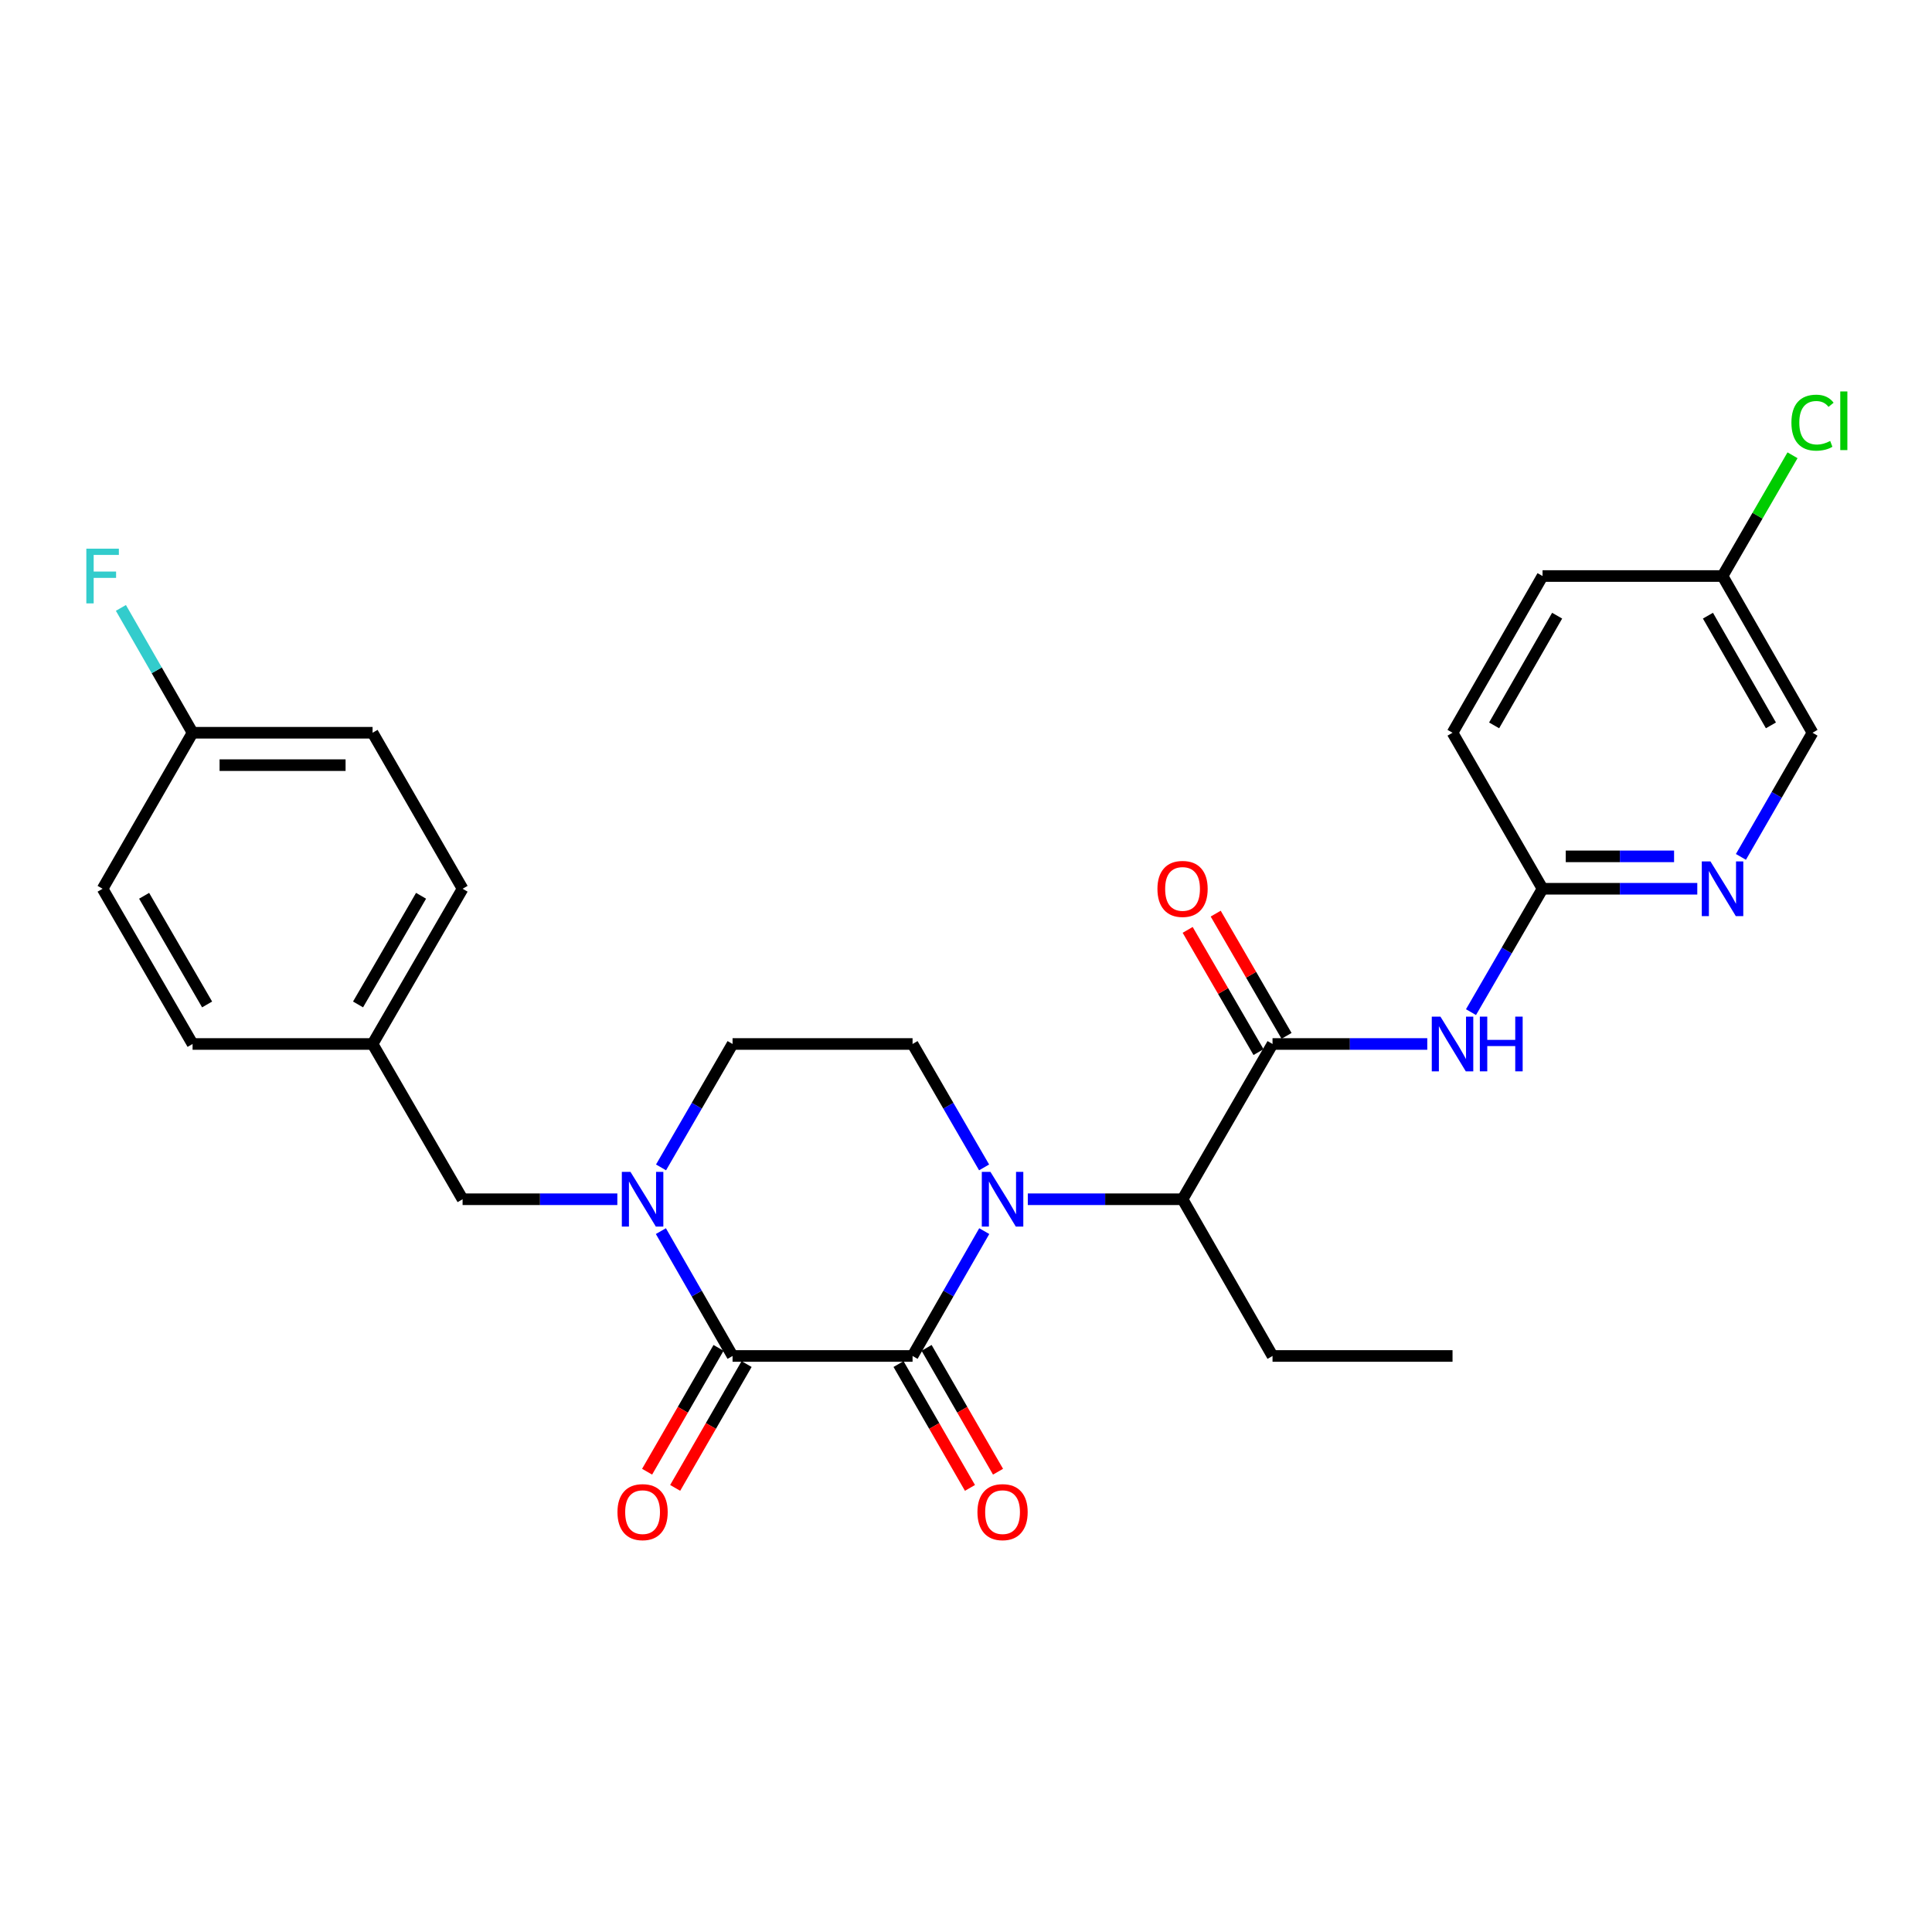 <?xml version='1.0' encoding='iso-8859-1'?>
<svg version='1.1' baseProfile='full'
              xmlns='http://www.w3.org/2000/svg'
                      xmlns:rdkit='http://www.rdkit.org/xml'
                      xmlns:xlink='http://www.w3.org/1999/xlink'
                  xml:space='preserve'
width='1000px' height='1000px' viewBox='0 0 1000 1000'>
<!-- END OF HEADER -->
<rect style='opacity:1.0;fill:#FFFFFF;stroke:none' width='1000' height='1000' x='0' y='0'> </rect>
<path class='bond-0' d='M 509.447,637.227 L 490.893,669.537' style='fill:none;fill-rule:evenodd;stroke:#0000FF;stroke-width:6px;stroke-linecap:butt;stroke-linejoin:miter;stroke-opacity:1' />
<path class='bond-0' d='M 490.893,669.537 L 472.339,701.847' style='fill:none;fill-rule:evenodd;stroke:#000000;stroke-width:6px;stroke-linecap:butt;stroke-linejoin:miter;stroke-opacity:1' />
<path class='bond-4' d='M 531.991,620.728 L 572.039,620.728' style='fill:none;fill-rule:evenodd;stroke:#0000FF;stroke-width:6px;stroke-linecap:butt;stroke-linejoin:miter;stroke-opacity:1' />
<path class='bond-4' d='M 572.039,620.728 L 612.087,620.728' style='fill:none;fill-rule:evenodd;stroke:#000000;stroke-width:6px;stroke-linecap:butt;stroke-linejoin:miter;stroke-opacity:1' />
<path class='bond-6' d='M 509.368,604.246 L 490.853,572.305' style='fill:none;fill-rule:evenodd;stroke:#0000FF;stroke-width:6px;stroke-linecap:butt;stroke-linejoin:miter;stroke-opacity:1' />
<path class='bond-6' d='M 490.853,572.305 L 472.339,540.364' style='fill:none;fill-rule:evenodd;stroke:#000000;stroke-width:6px;stroke-linecap:butt;stroke-linejoin:miter;stroke-opacity:1' />
<path class='bond-1' d='M 472.339,701.847 L 379.173,701.847' style='fill:none;fill-rule:evenodd;stroke:#000000;stroke-width:6px;stroke-linecap:butt;stroke-linejoin:miter;stroke-opacity:1' />
<path class='bond-11' d='M 465.076,706.037 L 483.564,738.085' style='fill:none;fill-rule:evenodd;stroke:#000000;stroke-width:6px;stroke-linecap:butt;stroke-linejoin:miter;stroke-opacity:1' />
<path class='bond-11' d='M 483.564,738.085 L 502.053,770.133' style='fill:none;fill-rule:evenodd;stroke:#FF0000;stroke-width:6px;stroke-linecap:butt;stroke-linejoin:miter;stroke-opacity:1' />
<path class='bond-11' d='M 479.602,697.657 L 498.09,729.705' style='fill:none;fill-rule:evenodd;stroke:#000000;stroke-width:6px;stroke-linecap:butt;stroke-linejoin:miter;stroke-opacity:1' />
<path class='bond-11' d='M 498.09,729.705 L 516.579,761.753' style='fill:none;fill-rule:evenodd;stroke:#FF0000;stroke-width:6px;stroke-linecap:butt;stroke-linejoin:miter;stroke-opacity:1' />
<path class='bond-12' d='M 371.91,697.658 L 353.425,729.706' style='fill:none;fill-rule:evenodd;stroke:#000000;stroke-width:6px;stroke-linecap:butt;stroke-linejoin:miter;stroke-opacity:1' />
<path class='bond-12' d='M 353.425,729.706 L 334.94,761.754' style='fill:none;fill-rule:evenodd;stroke:#FF0000;stroke-width:6px;stroke-linecap:butt;stroke-linejoin:miter;stroke-opacity:1' />
<path class='bond-12' d='M 386.437,706.037 L 367.952,738.085' style='fill:none;fill-rule:evenodd;stroke:#000000;stroke-width:6px;stroke-linecap:butt;stroke-linejoin:miter;stroke-opacity:1' />
<path class='bond-12' d='M 367.952,738.085 L 349.467,770.133' style='fill:none;fill-rule:evenodd;stroke:#FF0000;stroke-width:6px;stroke-linecap:butt;stroke-linejoin:miter;stroke-opacity:1' />
<path class='bond-28' d='M 379.173,701.847 L 360.623,669.537' style='fill:none;fill-rule:evenodd;stroke:#000000;stroke-width:6px;stroke-linecap:butt;stroke-linejoin:miter;stroke-opacity:1' />
<path class='bond-28' d='M 360.623,669.537 L 342.072,637.227' style='fill:none;fill-rule:evenodd;stroke:#0000FF;stroke-width:6px;stroke-linecap:butt;stroke-linejoin:miter;stroke-opacity:1' />
<path class='bond-2' d='M 342.152,604.246 L 360.663,572.305' style='fill:none;fill-rule:evenodd;stroke:#0000FF;stroke-width:6px;stroke-linecap:butt;stroke-linejoin:miter;stroke-opacity:1' />
<path class='bond-2' d='M 360.663,572.305 L 379.173,540.364' style='fill:none;fill-rule:evenodd;stroke:#000000;stroke-width:6px;stroke-linecap:butt;stroke-linejoin:miter;stroke-opacity:1' />
<path class='bond-10' d='M 319.531,620.728 L 279.483,620.728' style='fill:none;fill-rule:evenodd;stroke:#0000FF;stroke-width:6px;stroke-linecap:butt;stroke-linejoin:miter;stroke-opacity:1' />
<path class='bond-10' d='M 279.483,620.728 L 239.435,620.728' style='fill:none;fill-rule:evenodd;stroke:#000000;stroke-width:6px;stroke-linecap:butt;stroke-linejoin:miter;stroke-opacity:1' />
<path class='bond-3' d='M 658.66,540.364 L 612.087,620.728' style='fill:none;fill-rule:evenodd;stroke:#000000;stroke-width:6px;stroke-linecap:butt;stroke-linejoin:miter;stroke-opacity:1' />
<path class='bond-5' d='M 658.66,540.364 L 698.709,540.364' style='fill:none;fill-rule:evenodd;stroke:#000000;stroke-width:6px;stroke-linecap:butt;stroke-linejoin:miter;stroke-opacity:1' />
<path class='bond-5' d='M 698.709,540.364 L 738.757,540.364' style='fill:none;fill-rule:evenodd;stroke:#0000FF;stroke-width:6px;stroke-linecap:butt;stroke-linejoin:miter;stroke-opacity:1' />
<path class='bond-13' d='M 665.915,536.159 L 647.579,504.527' style='fill:none;fill-rule:evenodd;stroke:#000000;stroke-width:6px;stroke-linecap:butt;stroke-linejoin:miter;stroke-opacity:1' />
<path class='bond-13' d='M 647.579,504.527 L 629.243,472.895' style='fill:none;fill-rule:evenodd;stroke:#FF0000;stroke-width:6px;stroke-linecap:butt;stroke-linejoin:miter;stroke-opacity:1' />
<path class='bond-13' d='M 651.406,544.569 L 633.07,512.937' style='fill:none;fill-rule:evenodd;stroke:#000000;stroke-width:6px;stroke-linecap:butt;stroke-linejoin:miter;stroke-opacity:1' />
<path class='bond-13' d='M 633.07,512.937 L 614.734,481.305' style='fill:none;fill-rule:evenodd;stroke:#FF0000;stroke-width:6px;stroke-linecap:butt;stroke-linejoin:miter;stroke-opacity:1' />
<path class='bond-26' d='M 612.087,620.728 L 658.66,701.847' style='fill:none;fill-rule:evenodd;stroke:#000000;stroke-width:6px;stroke-linecap:butt;stroke-linejoin:miter;stroke-opacity:1' />
<path class='bond-7' d='M 761.384,523.882 L 779.901,491.95' style='fill:none;fill-rule:evenodd;stroke:#0000FF;stroke-width:6px;stroke-linecap:butt;stroke-linejoin:miter;stroke-opacity:1' />
<path class='bond-7' d='M 779.901,491.95 L 798.418,460.018' style='fill:none;fill-rule:evenodd;stroke:#000000;stroke-width:6px;stroke-linecap:butt;stroke-linejoin:miter;stroke-opacity:1' />
<path class='bond-9' d='M 472.339,540.364 L 379.173,540.364' style='fill:none;fill-rule:evenodd;stroke:#000000;stroke-width:6px;stroke-linecap:butt;stroke-linejoin:miter;stroke-opacity:1' />
<path class='bond-8' d='M 798.418,460.018 L 838.466,460.018' style='fill:none;fill-rule:evenodd;stroke:#000000;stroke-width:6px;stroke-linecap:butt;stroke-linejoin:miter;stroke-opacity:1' />
<path class='bond-8' d='M 838.466,460.018 L 878.514,460.018' style='fill:none;fill-rule:evenodd;stroke:#0000FF;stroke-width:6px;stroke-linecap:butt;stroke-linejoin:miter;stroke-opacity:1' />
<path class='bond-8' d='M 810.432,443.248 L 838.466,443.248' style='fill:none;fill-rule:evenodd;stroke:#000000;stroke-width:6px;stroke-linecap:butt;stroke-linejoin:miter;stroke-opacity:1' />
<path class='bond-8' d='M 838.466,443.248 L 866.5,443.248' style='fill:none;fill-rule:evenodd;stroke:#0000FF;stroke-width:6px;stroke-linecap:butt;stroke-linejoin:miter;stroke-opacity:1' />
<path class='bond-18' d='M 798.418,460.018 L 751.826,379.271' style='fill:none;fill-rule:evenodd;stroke:#000000;stroke-width:6px;stroke-linecap:butt;stroke-linejoin:miter;stroke-opacity:1' />
<path class='bond-14' d='M 901.095,443.527 L 919.626,411.399' style='fill:none;fill-rule:evenodd;stroke:#0000FF;stroke-width:6px;stroke-linecap:butt;stroke-linejoin:miter;stroke-opacity:1' />
<path class='bond-14' d='M 919.626,411.399 L 938.157,379.271' style='fill:none;fill-rule:evenodd;stroke:#000000;stroke-width:6px;stroke-linecap:butt;stroke-linejoin:miter;stroke-opacity:1' />
<path class='bond-15' d='M 239.435,620.728 L 192.843,540.364' style='fill:none;fill-rule:evenodd;stroke:#000000;stroke-width:6px;stroke-linecap:butt;stroke-linejoin:miter;stroke-opacity:1' />
<path class='bond-30' d='M 938.157,379.271 L 891.583,298.152' style='fill:none;fill-rule:evenodd;stroke:#000000;stroke-width:6px;stroke-linecap:butt;stroke-linejoin:miter;stroke-opacity:1' />
<path class='bond-30' d='M 916.627,375.453 L 884.026,318.67' style='fill:none;fill-rule:evenodd;stroke:#000000;stroke-width:6px;stroke-linecap:butt;stroke-linejoin:miter;stroke-opacity:1' />
<path class='bond-22' d='M 192.843,540.364 L 99.677,540.364' style='fill:none;fill-rule:evenodd;stroke:#000000;stroke-width:6px;stroke-linecap:butt;stroke-linejoin:miter;stroke-opacity:1' />
<path class='bond-23' d='M 192.843,540.364 L 239.435,460.018' style='fill:none;fill-rule:evenodd;stroke:#000000;stroke-width:6px;stroke-linecap:butt;stroke-linejoin:miter;stroke-opacity:1' />
<path class='bond-23' d='M 185.324,519.899 L 217.939,463.657' style='fill:none;fill-rule:evenodd;stroke:#000000;stroke-width:6px;stroke-linecap:butt;stroke-linejoin:miter;stroke-opacity:1' />
<path class='bond-16' d='M 891.583,298.152 L 798.418,298.152' style='fill:none;fill-rule:evenodd;stroke:#000000;stroke-width:6px;stroke-linecap:butt;stroke-linejoin:miter;stroke-opacity:1' />
<path class='bond-20' d='M 891.583,298.152 L 909.694,266.901' style='fill:none;fill-rule:evenodd;stroke:#000000;stroke-width:6px;stroke-linecap:butt;stroke-linejoin:miter;stroke-opacity:1' />
<path class='bond-20' d='M 909.694,266.901 L 927.805,235.65' style='fill:none;fill-rule:evenodd;stroke:#00CC00;stroke-width:6px;stroke-linecap:butt;stroke-linejoin:miter;stroke-opacity:1' />
<path class='bond-17' d='M 99.677,379.271 L 192.843,379.271' style='fill:none;fill-rule:evenodd;stroke:#000000;stroke-width:6px;stroke-linecap:butt;stroke-linejoin:miter;stroke-opacity:1' />
<path class='bond-17' d='M 113.652,396.041 L 178.868,396.041' style='fill:none;fill-rule:evenodd;stroke:#000000;stroke-width:6px;stroke-linecap:butt;stroke-linejoin:miter;stroke-opacity:1' />
<path class='bond-19' d='M 99.677,379.271 L 81.127,346.961' style='fill:none;fill-rule:evenodd;stroke:#000000;stroke-width:6px;stroke-linecap:butt;stroke-linejoin:miter;stroke-opacity:1' />
<path class='bond-19' d='M 81.127,346.961 L 62.576,314.651' style='fill:none;fill-rule:evenodd;stroke:#33CCCC;stroke-width:6px;stroke-linecap:butt;stroke-linejoin:miter;stroke-opacity:1' />
<path class='bond-29' d='M 99.677,379.271 L 53.104,460.018' style='fill:none;fill-rule:evenodd;stroke:#000000;stroke-width:6px;stroke-linecap:butt;stroke-linejoin:miter;stroke-opacity:1' />
<path class='bond-21' d='M 751.826,379.271 L 798.418,298.152' style='fill:none;fill-rule:evenodd;stroke:#000000;stroke-width:6px;stroke-linecap:butt;stroke-linejoin:miter;stroke-opacity:1' />
<path class='bond-21' d='M 773.356,375.456 L 805.971,318.672' style='fill:none;fill-rule:evenodd;stroke:#000000;stroke-width:6px;stroke-linecap:butt;stroke-linejoin:miter;stroke-opacity:1' />
<path class='bond-25' d='M 99.677,540.364 L 53.104,460.018' style='fill:none;fill-rule:evenodd;stroke:#000000;stroke-width:6px;stroke-linecap:butt;stroke-linejoin:miter;stroke-opacity:1' />
<path class='bond-25' d='M 107.2,519.902 L 74.598,463.66' style='fill:none;fill-rule:evenodd;stroke:#000000;stroke-width:6px;stroke-linecap:butt;stroke-linejoin:miter;stroke-opacity:1' />
<path class='bond-24' d='M 239.435,460.018 L 192.843,379.271' style='fill:none;fill-rule:evenodd;stroke:#000000;stroke-width:6px;stroke-linecap:butt;stroke-linejoin:miter;stroke-opacity:1' />
<path class='bond-27' d='M 658.66,701.847 L 751.826,701.847' style='fill:none;fill-rule:evenodd;stroke:#000000;stroke-width:6px;stroke-linecap:butt;stroke-linejoin:miter;stroke-opacity:1' />
<path  class='atom-0' d='M 512.662 606.568
L 521.942 621.568
Q 522.862 623.048, 524.342 625.728
Q 525.822 628.408, 525.902 628.568
L 525.902 606.568
L 529.662 606.568
L 529.662 634.888
L 525.782 634.888
L 515.822 618.488
Q 514.662 616.568, 513.422 614.368
Q 512.222 612.168, 511.862 611.488
L 511.862 634.888
L 508.182 634.888
L 508.182 606.568
L 512.662 606.568
' fill='#0000FF'/>
<path  class='atom-3' d='M 326.34 606.568
L 335.62 621.568
Q 336.54 623.048, 338.02 625.728
Q 339.5 628.408, 339.58 628.568
L 339.58 606.568
L 343.34 606.568
L 343.34 634.888
L 339.46 634.888
L 329.5 618.488
Q 328.34 616.568, 327.1 614.368
Q 325.9 612.168, 325.54 611.488
L 325.54 634.888
L 321.86 634.888
L 321.86 606.568
L 326.34 606.568
' fill='#0000FF'/>
<path  class='atom-6' d='M 745.566 526.204
L 754.846 541.204
Q 755.766 542.684, 757.246 545.364
Q 758.726 548.044, 758.806 548.204
L 758.806 526.204
L 762.566 526.204
L 762.566 554.524
L 758.686 554.524
L 748.726 538.124
Q 747.566 536.204, 746.326 534.004
Q 745.126 531.804, 744.766 531.124
L 744.766 554.524
L 741.086 554.524
L 741.086 526.204
L 745.566 526.204
' fill='#0000FF'/>
<path  class='atom-6' d='M 765.966 526.204
L 769.806 526.204
L 769.806 538.244
L 784.286 538.244
L 784.286 526.204
L 788.126 526.204
L 788.126 554.524
L 784.286 554.524
L 784.286 541.444
L 769.806 541.444
L 769.806 554.524
L 765.966 554.524
L 765.966 526.204
' fill='#0000FF'/>
<path  class='atom-9' d='M 885.323 445.858
L 894.603 460.858
Q 895.523 462.338, 897.003 465.018
Q 898.483 467.698, 898.563 467.858
L 898.563 445.858
L 902.323 445.858
L 902.323 474.178
L 898.443 474.178
L 888.483 457.778
Q 887.323 455.858, 886.083 453.658
Q 884.883 451.458, 884.523 450.778
L 884.523 474.178
L 880.843 474.178
L 880.843 445.858
L 885.323 445.858
' fill='#0000FF'/>
<path  class='atom-12' d='M 505.922 782.674
Q 505.922 775.874, 509.282 772.074
Q 512.642 768.274, 518.922 768.274
Q 525.202 768.274, 528.562 772.074
Q 531.922 775.874, 531.922 782.674
Q 531.922 789.554, 528.522 793.474
Q 525.122 797.354, 518.922 797.354
Q 512.682 797.354, 509.282 793.474
Q 505.922 789.594, 505.922 782.674
M 518.922 794.154
Q 523.242 794.154, 525.562 791.274
Q 527.922 788.354, 527.922 782.674
Q 527.922 777.114, 525.562 774.314
Q 523.242 771.474, 518.922 771.474
Q 514.602 771.474, 512.242 774.274
Q 509.922 777.074, 509.922 782.674
Q 509.922 788.394, 512.242 791.274
Q 514.602 794.154, 518.922 794.154
' fill='#FF0000'/>
<path  class='atom-13' d='M 319.6 782.674
Q 319.6 775.874, 322.96 772.074
Q 326.32 768.274, 332.6 768.274
Q 338.88 768.274, 342.24 772.074
Q 345.6 775.874, 345.6 782.674
Q 345.6 789.554, 342.2 793.474
Q 338.8 797.354, 332.6 797.354
Q 326.36 797.354, 322.96 793.474
Q 319.6 789.594, 319.6 782.674
M 332.6 794.154
Q 336.92 794.154, 339.24 791.274
Q 341.6 788.354, 341.6 782.674
Q 341.6 777.114, 339.24 774.314
Q 336.92 771.474, 332.6 771.474
Q 328.28 771.474, 325.92 774.274
Q 323.6 777.074, 323.6 782.674
Q 323.6 788.394, 325.92 791.274
Q 328.28 794.154, 332.6 794.154
' fill='#FF0000'/>
<path  class='atom-14' d='M 599.087 460.098
Q 599.087 453.298, 602.447 449.498
Q 605.807 445.698, 612.087 445.698
Q 618.367 445.698, 621.727 449.498
Q 625.087 453.298, 625.087 460.098
Q 625.087 466.978, 621.687 470.898
Q 618.287 474.778, 612.087 474.778
Q 605.847 474.778, 602.447 470.898
Q 599.087 467.018, 599.087 460.098
M 612.087 471.578
Q 616.407 471.578, 618.727 468.698
Q 621.087 465.778, 621.087 460.098
Q 621.087 454.538, 618.727 451.738
Q 616.407 448.898, 612.087 448.898
Q 607.767 448.898, 605.407 451.698
Q 603.087 454.498, 603.087 460.098
Q 603.087 465.818, 605.407 468.698
Q 607.767 471.578, 612.087 471.578
' fill='#FF0000'/>
<path  class='atom-20' d='M 44.684 283.992
L 61.524 283.992
L 61.524 287.232
L 48.484 287.232
L 48.484 295.832
L 60.084 295.832
L 60.084 299.112
L 48.484 299.112
L 48.484 312.312
L 44.684 312.312
L 44.684 283.992
' fill='#33CCCC'/>
<path  class='atom-21' d='M 927.237 218.768
Q 927.237 211.728, 930.517 208.048
Q 933.837 204.328, 940.117 204.328
Q 945.957 204.328, 949.077 208.448
L 946.437 210.608
Q 944.157 207.608, 940.117 207.608
Q 935.837 207.608, 933.557 210.488
Q 931.317 213.328, 931.317 218.768
Q 931.317 224.368, 933.637 227.248
Q 935.997 230.128, 940.557 230.128
Q 943.677 230.128, 947.317 228.248
L 948.437 231.248
Q 946.957 232.208, 944.717 232.768
Q 942.477 233.328, 939.997 233.328
Q 933.837 233.328, 930.517 229.568
Q 927.237 225.808, 927.237 218.768
' fill='#00CC00'/>
<path  class='atom-21' d='M 952.517 202.608
L 956.197 202.608
L 956.197 232.968
L 952.517 232.968
L 952.517 202.608
' fill='#00CC00'/>
</svg>
